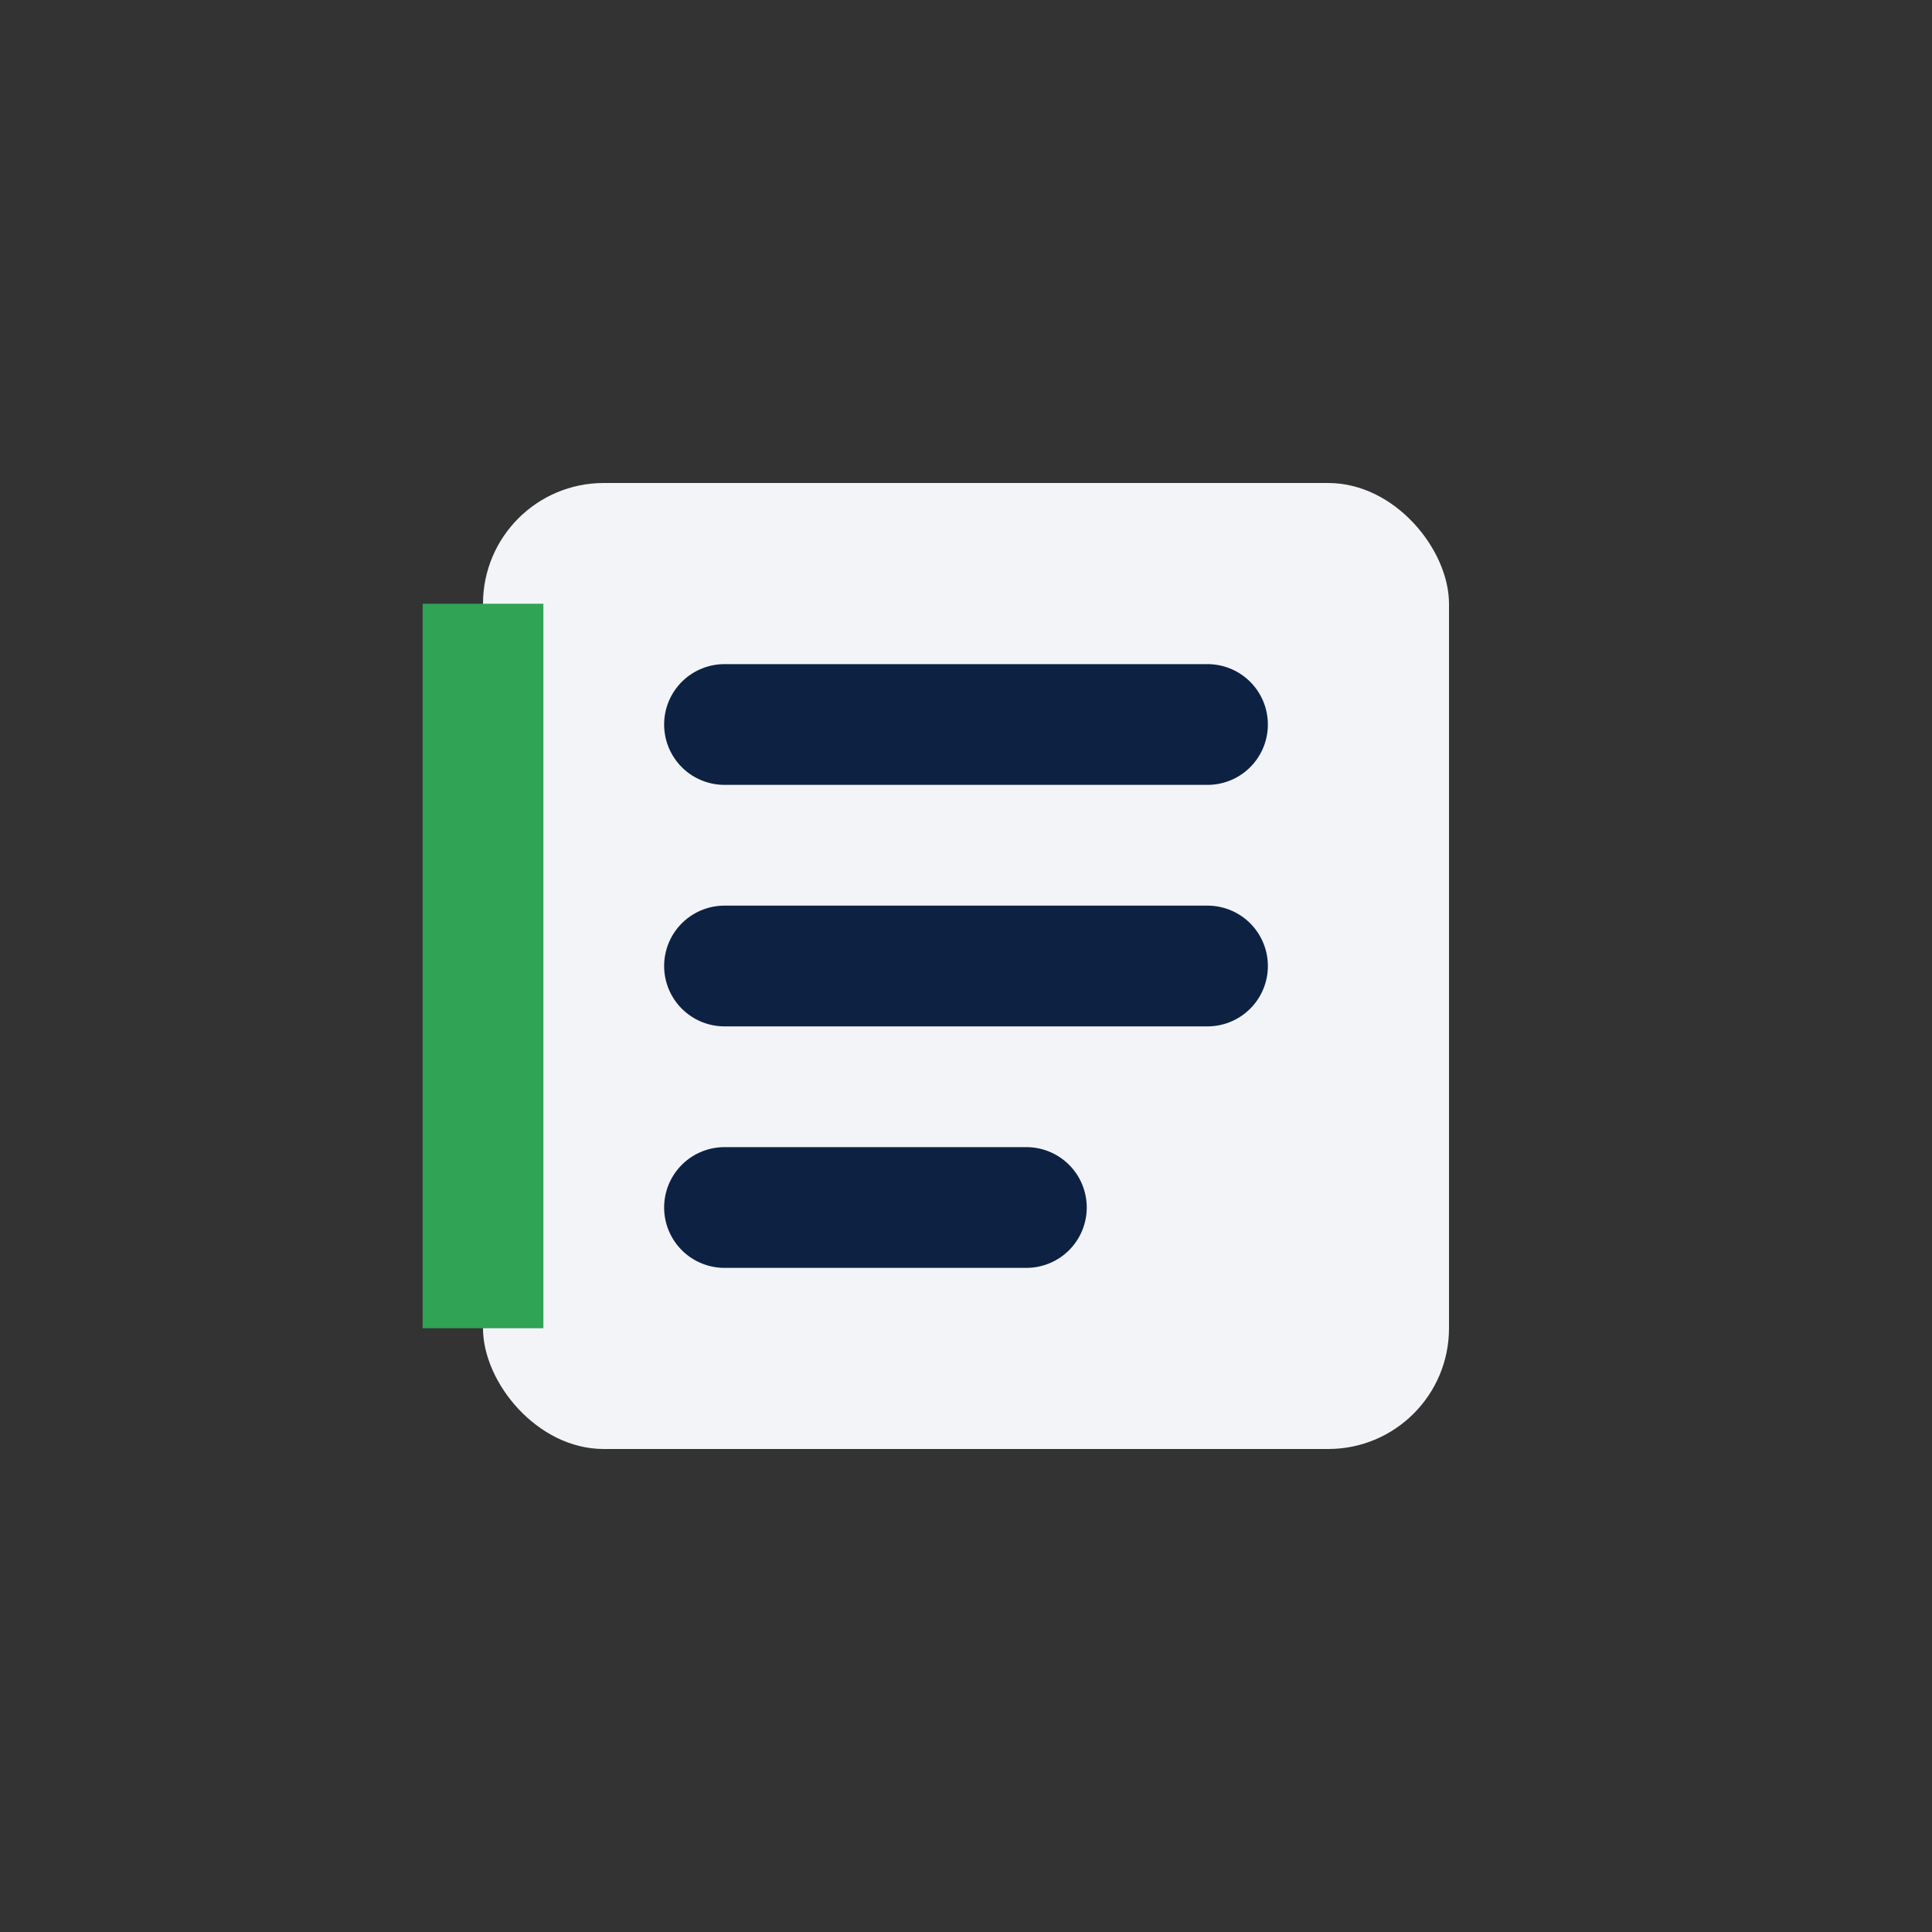 <?xml version="1.0" encoding="UTF-8"?>
<svg xmlns="http://www.w3.org/2000/svg" width="32" height="32" viewBox="0 0 32 32"><rect x="0" y="0" width="32" height="32" fill="#333333" stroke="none"/><rect x="8" y="8" width="16" height="16" rx="2" fill="#F2F4F7"/><path d="M12 12h8M12 16h8M12 20h5" stroke="#0D2243" stroke-width="2" stroke-linecap="round"/><path d="M8 10v12" stroke="#31A354" stroke-width="2"/></svg>